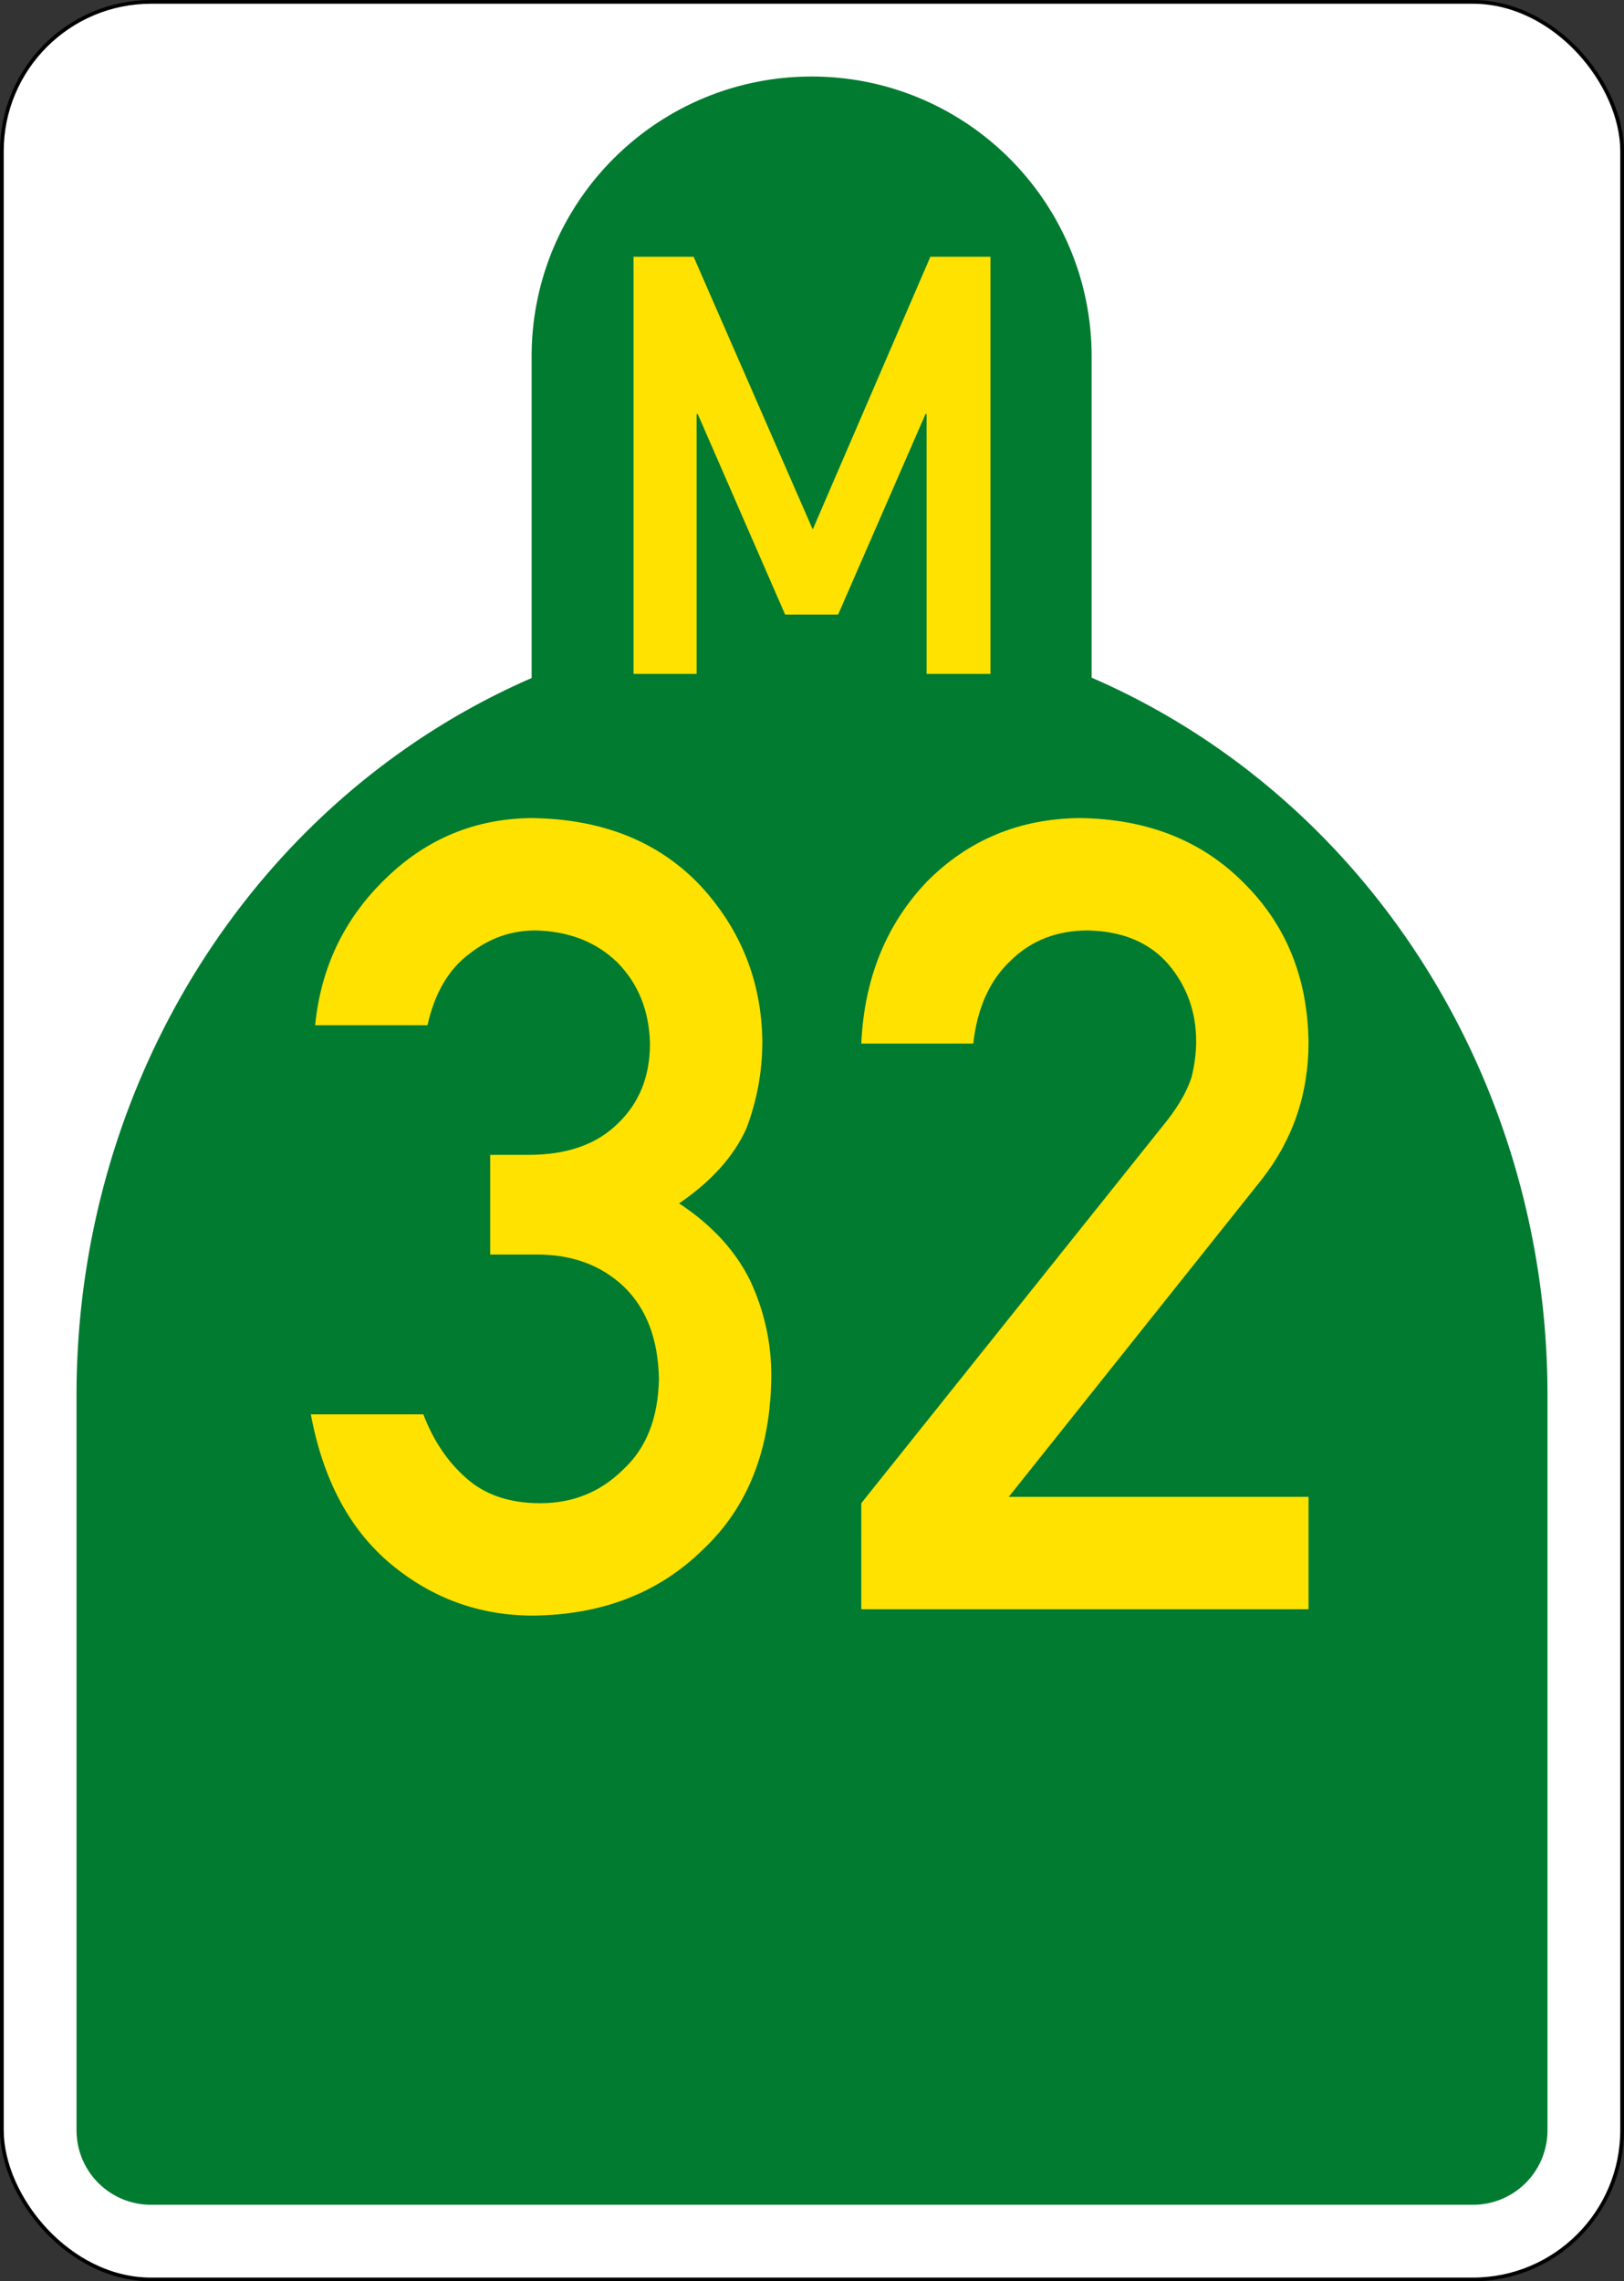 <?xml version="1.0" encoding="UTF-8" standalone="no"?>
<svg
   xmlns:dc="http://purl.org/dc/elements/1.1/"
   xmlns:cc="http://creativecommons.org/ns#"
   xmlns:rdf="http://www.w3.org/1999/02/22-rdf-syntax-ns#"
   xmlns:svg="http://www.w3.org/2000/svg"
   xmlns="http://www.w3.org/2000/svg"
   id="svg2"
   viewBox="0 0 435 611"
   height="611"
   width="435"
   version="1.2">
  <rect x="0" y="0" width="435" height="611" fill="#333333" stroke="none"/>
  <defs
     id="defs4" />
  <rect
     ry="40"
     rx="40"
     style="color:#000000;fill:#ffffff;stroke:#000000"
     id="rect4201"
     y="0.5"
     x="0.5"
     height="610"
     width="434" />
  <flowRoot
     style="font-size:15px;line-height:100%;font-family:'Liberation Sans';-inkscape-font-specification:'Liberation Sans, Normal';letter-spacing:0px;word-spacing:0px;fill:#000000"
     xml:space="preserve"
     id="flowRoot4153"
     transform="translate(0.5,-441.9)"><flowRegion
       id="flowRegion4155"><rect
         id="rect4157"
         y="235.644"
         x="100.274"
         height="81.055"
         width="118.658" /></flowRegion><flowPara
       id="flowPara4159" /></flowRoot>
  <path
     d="m 217.4,20.5 c -41.4,0 -75,33.56 -75,74.97 V 181.6 A 197,207.6 0 0 0 20.5,373.4 v 197.1 c 0,11.1 8.92,20 20,20 h 354 c 11.1,0 20,-8.9 20,-20 v -197 a 197,207.6 0 0 0 0,-0.1 197,207.6 0 0 0 -122.1,-191.9 v -86 c 0,-41.42 -33.6,-75 -75,-75 z"
     style="fill:#007b30;stroke-width:0.806;paint-order:markers fill stroke"
     id="path945" />
  <path
     style="fill:#ffe200"
     id="prefix"
     d="M 169.7,180.5 V 68.78 h 16.1 l 31.9,73.02 31.5,-73.02 h 16.1 V 180.5 h -17.1 v -69.6 h -0.3 l -23.4,53.7 h -14.2 l -23.4,-53.7 h -0.3 v 69.6 h -16.9" />
  <g
     style="font-size:295.194px;font-family:Arial;-inkscape-font-specification:Arial;letter-spacing:0px;word-spacing:0px;text-anchor:middle;fill:#ffe200"
     id="text2993"
     aria-label="32">
    <path
       id="path1499"
       style="-inkscape-font-specification:'DIN Alternate Bold'"
       d="m 131.3,336 h 12.6 q 14,0 23.1,8.5 9.2,8.8 9.5,24.8 -0.3,15.7 -9.5,24.2 -9.1,9.1 -22.3,9.1 -12.4,0 -19.9,-6.8 -7.4,-6.5 -11.4,-17 H 83.26 q 4.9,26.3 21.44,40.1 16.6,13.8 38.1,13.8 27.8,-0.3 45.5,-17.7 18.1,-17 18.3,-46.6 0,-13.2 -5.6,-25.3 -5.9,-12.1 -19.1,-20.8 12.9,-8.8 18,-20 4.3,-11.3 4.3,-23.4 -0.3,-23.9 -16.4,-41.5 -16.9,-18 -45.6,-18.3 -22.6,0.3 -38.9,16.2 -16.58,16 -18.89,39.3 h 30.09 q 2.9,-13 11.3,-19.2 7.9,-6.2 17.6,-6.2 13.4,0.3 21.9,8.5 8.5,8.6 8.8,21.8 0,13.1 -8.5,21.3 -8.5,8.5 -24,8.5 h -10.3 z" />
    <path
       id="path1501"
       style="-inkscape-font-specification:'DIN Alternate Bold'"
       d="m 230.7,431 h 119.8 v -30.1 h -80.3 l 67.6,-84.8 q 12.7,-16.1 12.7,-36.9 -0.3,-25.9 -17.4,-42.8 -16.9,-17 -44,-17.3 -24.2,0.3 -40.8,17 -16.4,17.2 -17.6,43.4 h 30 q 1.6,-14.4 10.1,-22.3 8.2,-8 20.6,-8 14,0.3 21.6,9.1 7.4,8.8 7.4,20.6 0,4.5 -1.2,9.5 -1.7,5.4 -6.5,11.6 l -82,102.6 z" />
  </g>
</svg>
